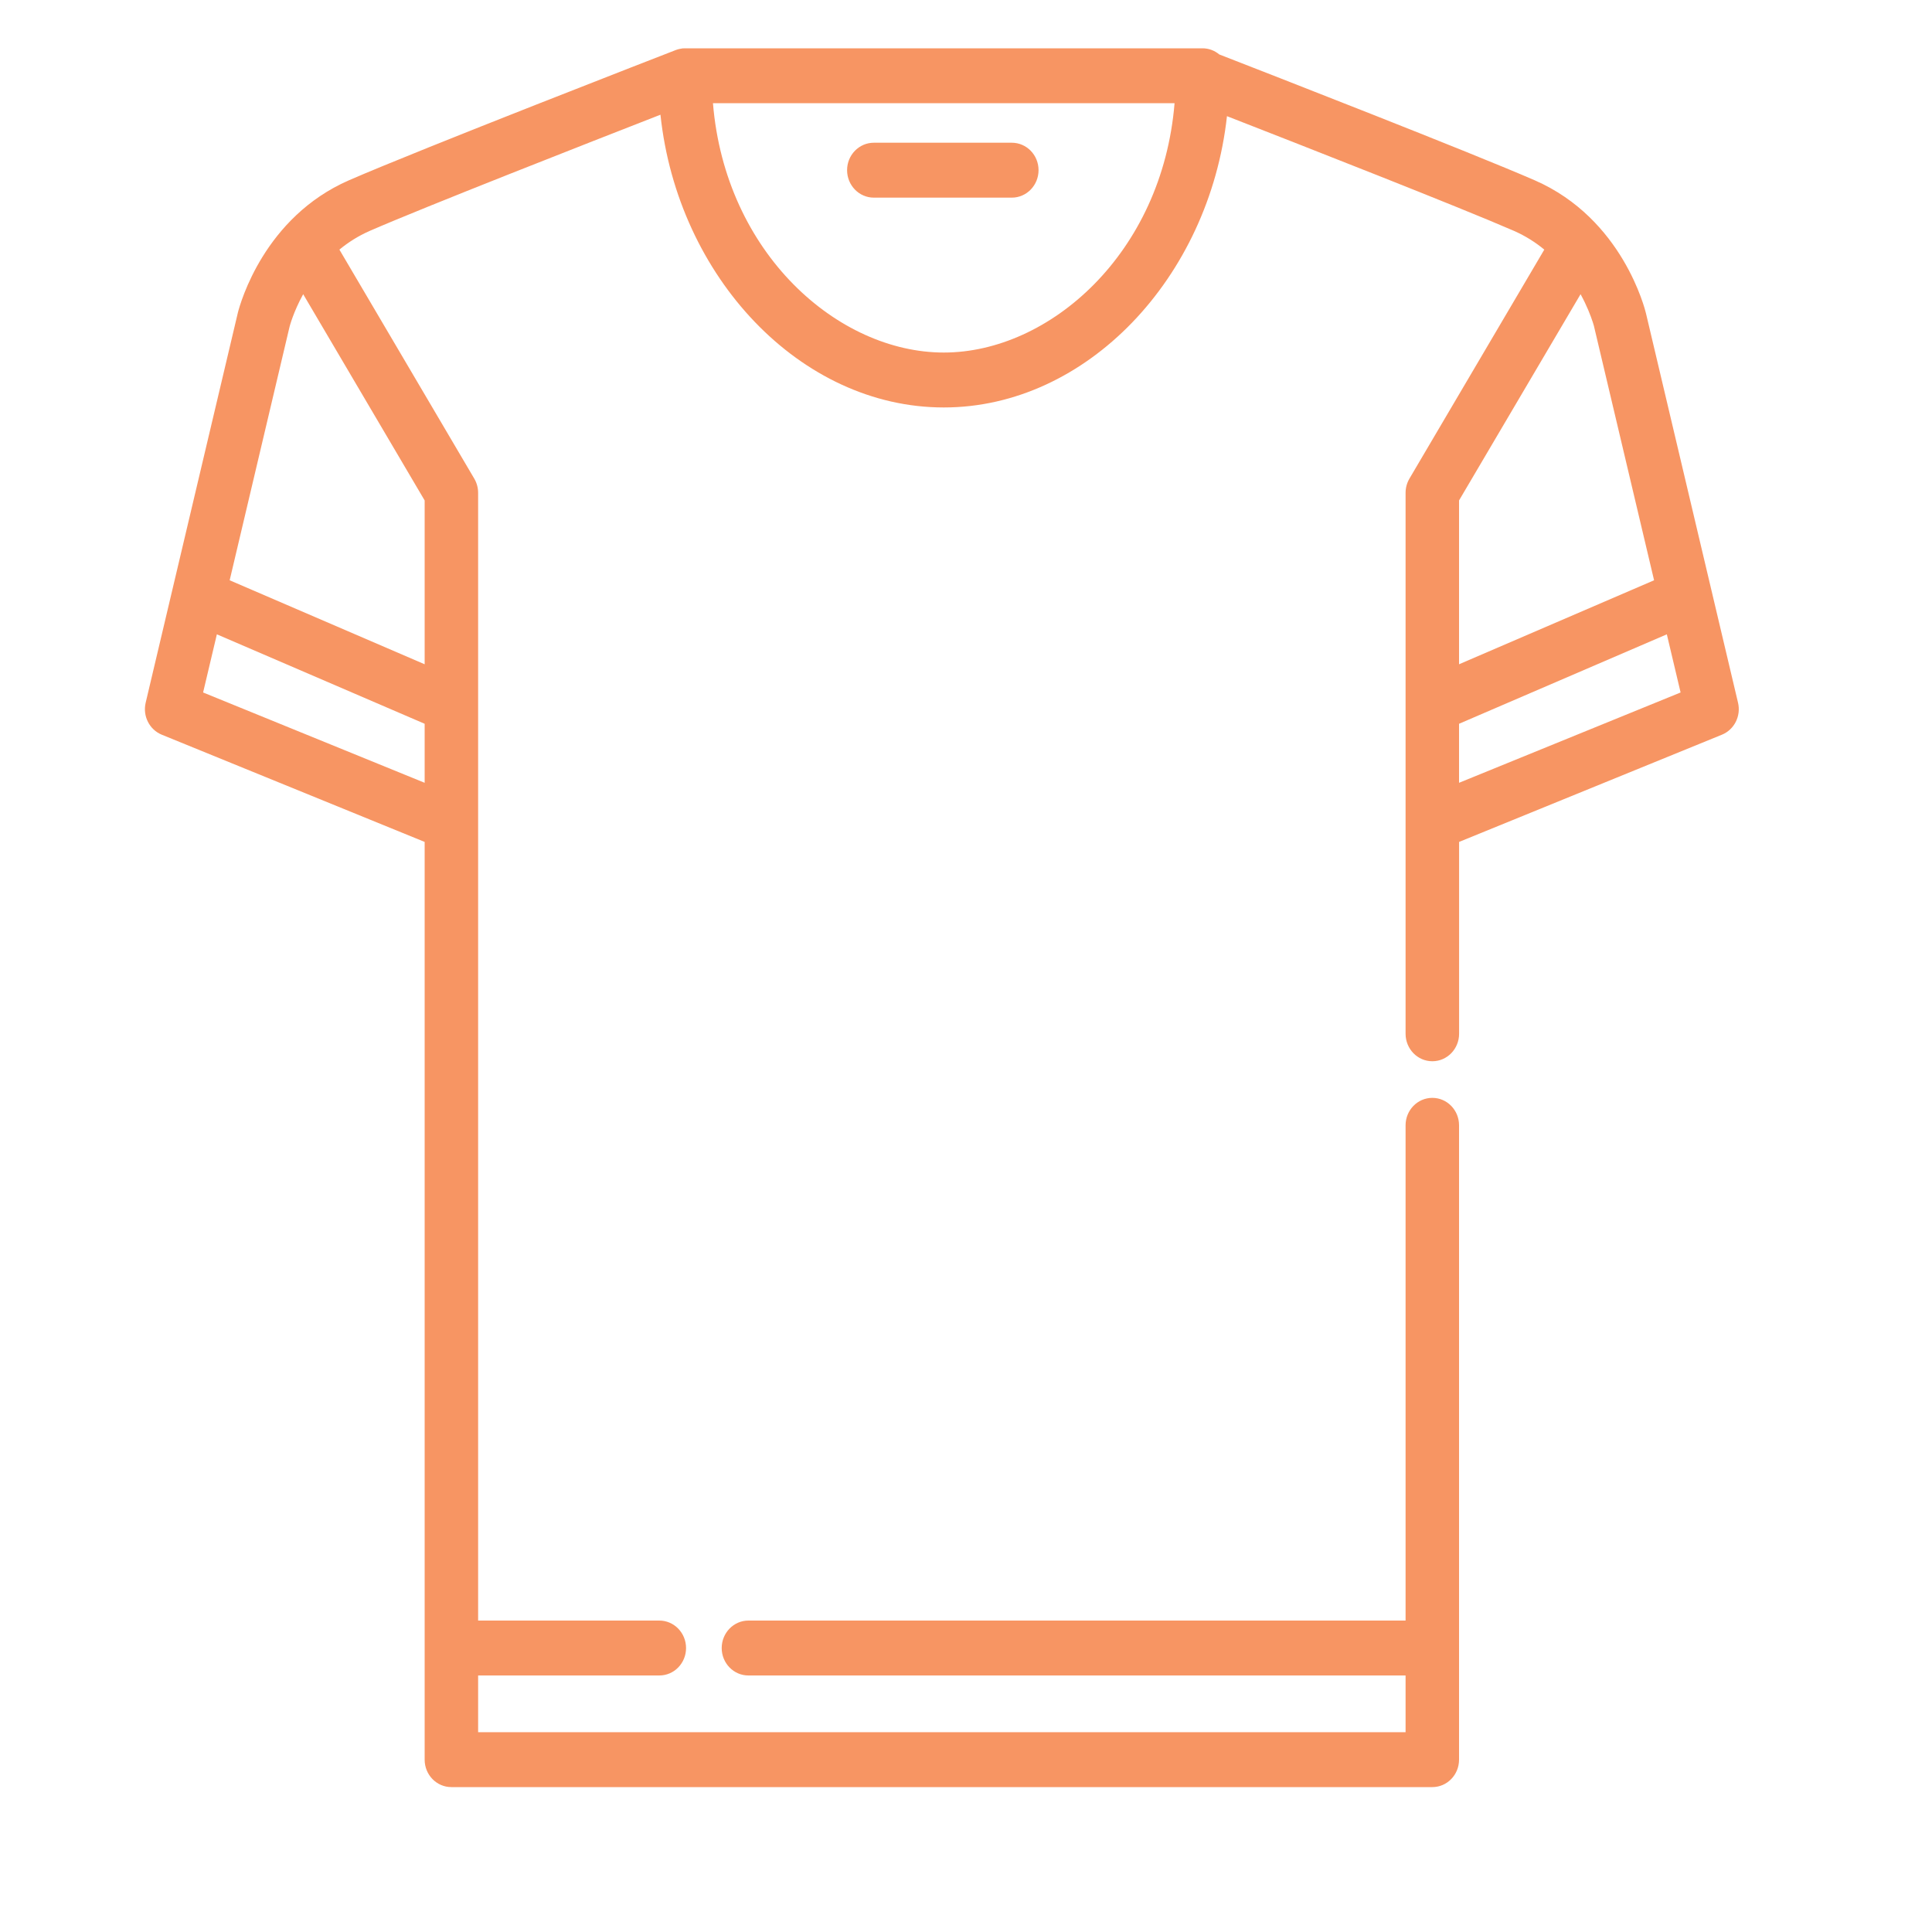 <?xml version="1.0" standalone="no"?>
<!-- Generator: Adobe Fireworks 10, Export SVG Extension by Aaron Beall (http://fireworks.abeall.com) . Version: 0.6.1  -->
<!DOCTYPE svg PUBLIC "-//W3C//DTD SVG 1.1//EN" "http://www.w3.org/Graphics/SVG/1.1/DTD/svg11.dtd">
<svg id="Untitled-Page%201" viewBox="0 0 40 40" style="background-color:#ffffff00" version="1.1"
	xmlns="http://www.w3.org/2000/svg" xmlns:xlink="http://www.w3.org/1999/xlink" xml:space="preserve"
	x="0px" y="0px" width="40px" height="40px"
>
	<g>
		<rect x="0" y="0" width="40" height="40" fill="#ffffff"/>
		<g>
			<path d="M 18.092 4.092 L 20.948 4.092 C 21.254 4.092 21.502 3.837 21.502 3.523 C 21.502 3.209 21.254 2.955 20.948 2.955 L 18.092 2.955 C 17.786 2.955 17.538 3.209 17.538 3.523 C 17.538 3.837 17.786 4.092 18.092 4.092 Z" fill="#f79563"/>
			<path d="M 35.984 14.549 L 34.079 6.491 C 34.06 6.411 33.597 4.528 31.775 3.733 C 30.457 3.158 26.287 1.533 25.243 1.127 C 25.148 1.047 25.027 1 24.895 1 L 24.815 1 L 14.185 1 C 14.167 1 14.149 1.001 14.132 1.002 C 14.124 1.003 14.117 1.005 14.109 1.006 C 14.099 1.007 14.09 1.008 14.08 1.011 C 14.071 1.012 14.062 1.015 14.053 1.017 C 14.045 1.019 14.038 1.021 14.03 1.023 C 14.021 1.026 14.012 1.029 14.003 1.032 C 13.998 1.034 13.993 1.035 13.989 1.037 C 13.774 1.12 8.704 3.088 7.224 3.733 C 5.473 4.498 4.978 6.267 4.925 6.472 C 4.925 6.472 4.925 6.473 4.925 6.473 C 4.924 6.477 4.923 6.479 4.923 6.482 C 4.922 6.486 4.921 6.489 4.921 6.49 L 3.567 12.217 L 3.567 12.217 L 3.016 14.549 C 2.951 14.824 3.093 15.106 3.349 15.211 L 8.792 17.431 L 8.792 34.121 L 8.792 36.432 C 8.792 36.746 9.039 37 9.345 37 L 29.655 37 C 29.96 37 30.208 36.746 30.208 36.432 L 30.208 34.121 L 30.208 23.298 C 30.208 22.984 29.96 22.73 29.655 22.73 C 29.349 22.73 29.101 22.984 29.101 23.298 L 29.101 33.552 L 15.495 33.552 C 15.19 33.552 14.942 33.807 14.942 34.121 C 14.942 34.435 15.19 34.689 15.495 34.689 L 29.101 34.689 L 29.101 35.863 L 9.899 35.863 L 9.899 34.689 L 13.65 34.689 C 13.956 34.689 14.204 34.435 14.204 34.121 C 14.204 33.807 13.956 33.552 13.65 33.552 L 9.899 33.552 L 9.899 17.045 L 9.899 14.607 L 9.899 10.203 C 9.899 10.099 9.871 9.998 9.819 9.909 L 7.027 5.168 C 7.207 5.019 7.416 4.885 7.658 4.779 C 8.791 4.285 12.19 2.954 13.674 2.375 C 14.03 5.734 16.571 8.436 19.54 8.436 C 22.499 8.436 25.035 5.75 25.403 2.405 C 26.924 2.998 30.228 4.293 31.343 4.779 C 31.584 4.885 31.793 5.019 31.973 5.168 L 29.181 9.909 C 29.129 9.998 29.101 10.099 29.101 10.203 L 29.101 14.607 L 29.101 17.045 L 29.101 21.403 C 29.101 21.717 29.349 21.972 29.655 21.972 C 29.961 21.972 30.209 21.717 30.209 21.403 L 30.209 17.431 L 35.651 15.211 C 35.907 15.106 36.049 14.824 35.984 14.549 ZM 8.792 16.207 L 4.205 14.337 L 4.49 13.133 L 8.792 14.985 L 8.792 16.207 L 8.792 16.207 ZM 8.792 10.361 L 8.792 13.753 L 4.755 12.014 L 5.996 6.761 C 5.998 6.755 6.073 6.461 6.277 6.091 L 8.792 10.361 ZM 19.54 7.299 C 17.351 7.299 15.017 5.248 14.761 2.137 L 24.318 2.137 C 24.062 5.248 21.728 7.299 19.54 7.299 ZM 30.208 10.361 L 32.724 6.091 C 32.857 6.333 32.935 6.543 32.973 6.66 C 32.973 6.66 32.973 6.66 32.974 6.66 C 32.977 6.671 32.981 6.682 32.983 6.691 C 32.984 6.693 32.985 6.694 32.985 6.696 C 32.987 6.704 32.989 6.71 32.991 6.716 C 32.992 6.719 32.993 6.721 32.993 6.724 C 32.995 6.729 32.996 6.733 32.997 6.737 C 32.998 6.739 32.998 6.741 32.999 6.742 C 33 6.746 33.001 6.748 33.001 6.75 C 33.001 6.752 33.002 6.753 33.002 6.754 C 33.003 6.757 33.003 6.758 33.003 6.759 L 34.246 12.014 L 30.208 13.753 L 30.208 10.361 L 30.208 10.361 ZM 30.208 16.207 L 30.208 14.985 L 34.51 13.133 L 34.795 14.337 L 30.208 16.207 Z" fill="#f79563"/>
		</g>
	</g>
</svg>